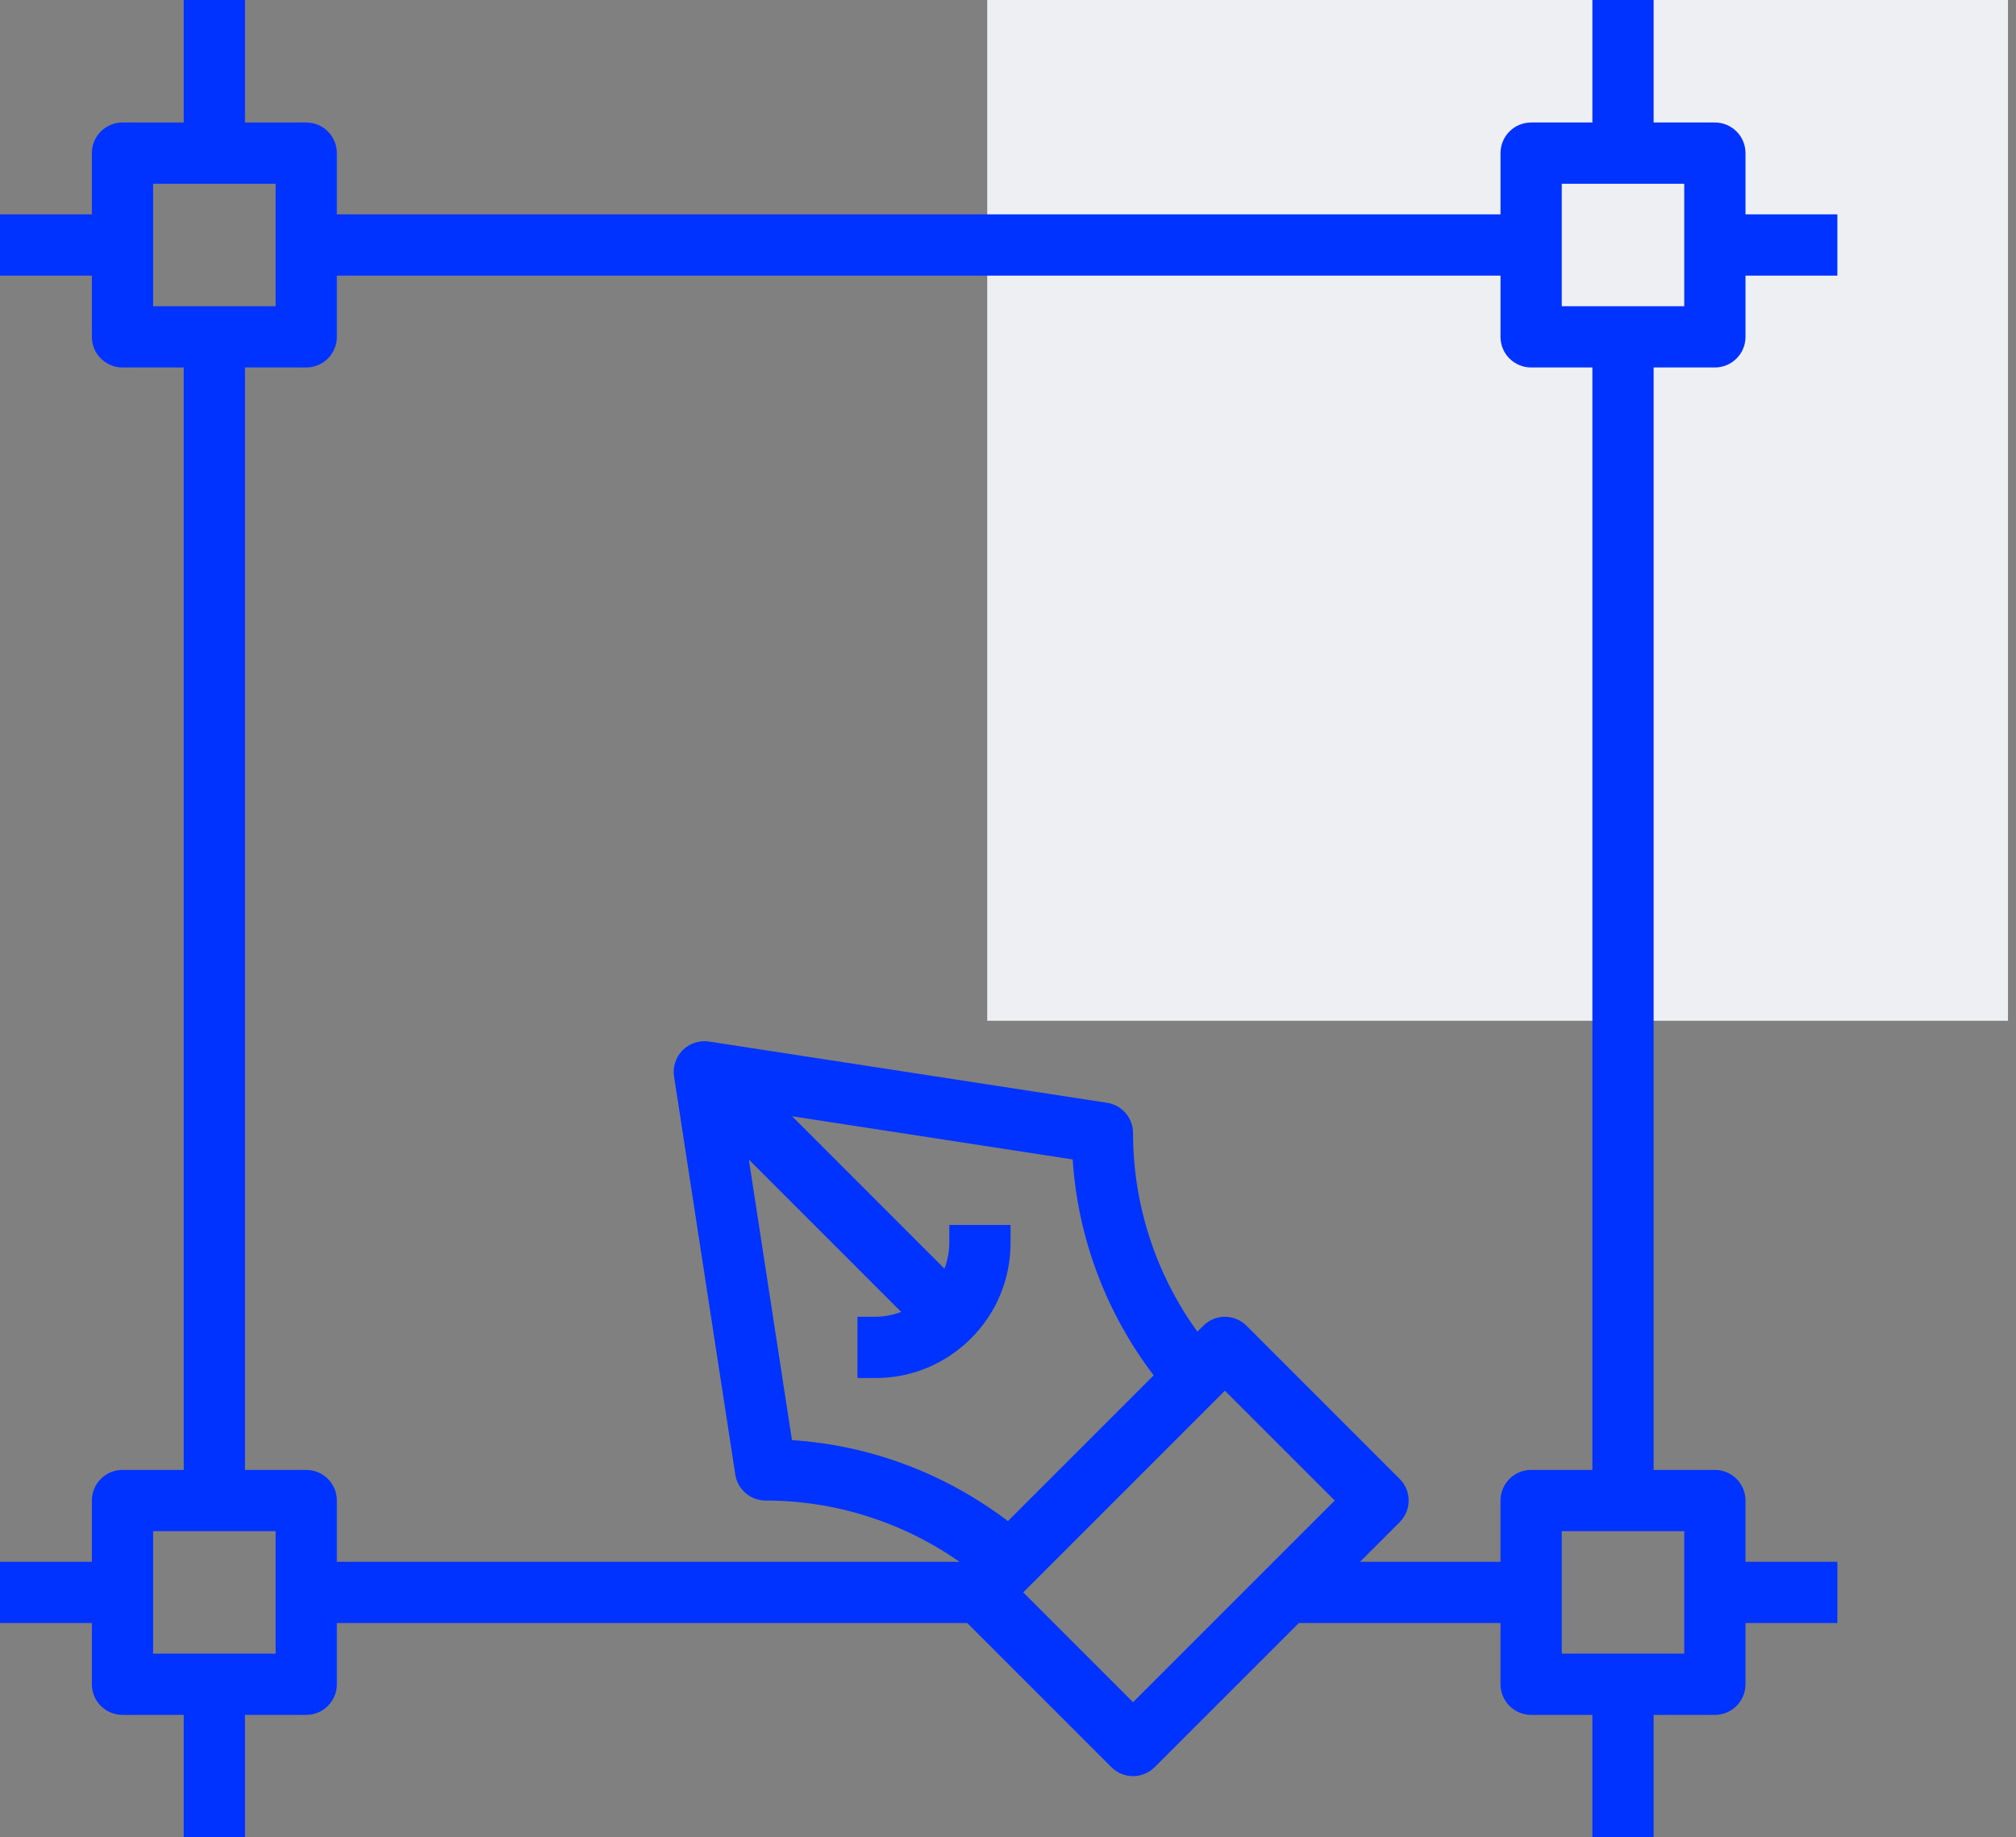 <?xml version="1.0" encoding="UTF-8"?> <svg xmlns="http://www.w3.org/2000/svg" width="79" height="72" viewBox="0 0 79 72" fill="none"><rect x="0" y="0" width="79" height="72" fill="#808080" stroke="none"/><rect x="38.686" width="40" height="40" fill="#EEEFF3"></rect><path d="M67.2 14.4C67.862 14.4 68.4 13.864 68.4 13.2V10.8H72V8.4H68.4V6C68.4 5.336 67.862 4.8 67.2 4.8H64.8V0H62.4V4.8H60C59.338 4.8 58.8 5.336 58.8 6V8.4H13.2V6C13.2 5.336 12.662 4.8 12 4.8H9.6V0H7.2V4.8H4.8C4.138 4.8 3.6 5.336 3.6 6V8.4H0V10.8H3.6V13.2C3.6 13.864 4.138 14.4 4.8 14.4H7.2V57.6H4.8C4.138 57.6 3.6 58.136 3.6 58.8V61.2H0V63.6H3.6V66C3.6 66.664 4.138 67.2 4.8 67.2H7.2V72H9.6V67.2H12C12.662 67.2 13.2 66.664 13.2 66V63.6H37.903L43.552 69.248C43.786 69.482 44.093 69.6 44.4 69.6C44.707 69.6 45.014 69.482 45.248 69.248L50.897 63.6H58.8V66C58.8 66.664 59.338 67.2 60 67.2H62.4V72H64.8V67.2H67.2C67.862 67.2 68.4 66.664 68.4 66V63.6H72V61.2H68.4V58.8C68.4 58.136 67.862 57.6 67.2 57.6H64.8V14.4H67.2ZM61.2 7.2H66V12H61.2V7.2ZM6 7.2H10.8V12H6V7.2ZM10.8 64.8H6V60H10.8V64.8ZM34.303 54C35.719 54 37.049 53.449 38.05 52.448C39.05 51.448 39.6 50.118 39.6 48.703V48H37.2V48.703C37.2 49.055 37.13 49.394 37.01 49.714L31.039 43.742L42.034 45.434C42.236 48.508 43.343 51.445 45.208 53.894L39.496 59.606C37.046 57.742 34.108 56.635 31.034 56.432L29.344 45.439L35.314 51.409C34.993 51.528 34.655 51.599 34.303 51.599H33.6V53.999L34.303 54ZM44.4 66.703L40.097 62.4L48 54.497L52.303 58.8L44.4 66.703ZM66 64.8H61.2V60H66V64.8ZM62.4 57.6H60C59.338 57.6 58.8 58.136 58.8 58.8V61.2H53.297L54.848 59.648C55.318 59.179 55.318 58.421 54.848 57.952L48.848 51.952C48.379 51.482 47.621 51.482 47.152 51.952L46.921 52.182C45.289 49.926 44.4 47.208 44.4 44.4C44.4 43.808 43.968 43.304 43.382 43.214L27.782 40.814C27.408 40.758 27.023 40.882 26.752 41.152C26.482 41.423 26.356 41.804 26.414 42.182L28.814 57.782C28.904 58.367 29.408 58.8 30 58.8C32.735 58.8 35.38 59.65 37.6 61.2H13.2V58.8C13.2 58.136 12.662 57.6 12 57.6H9.6V14.4H12C12.662 14.4 13.2 13.864 13.2 13.2V10.8H58.8V13.2C58.8 13.864 59.338 14.4 60 14.4H62.4V57.6Z" fill="#0033FF"></path></svg> 